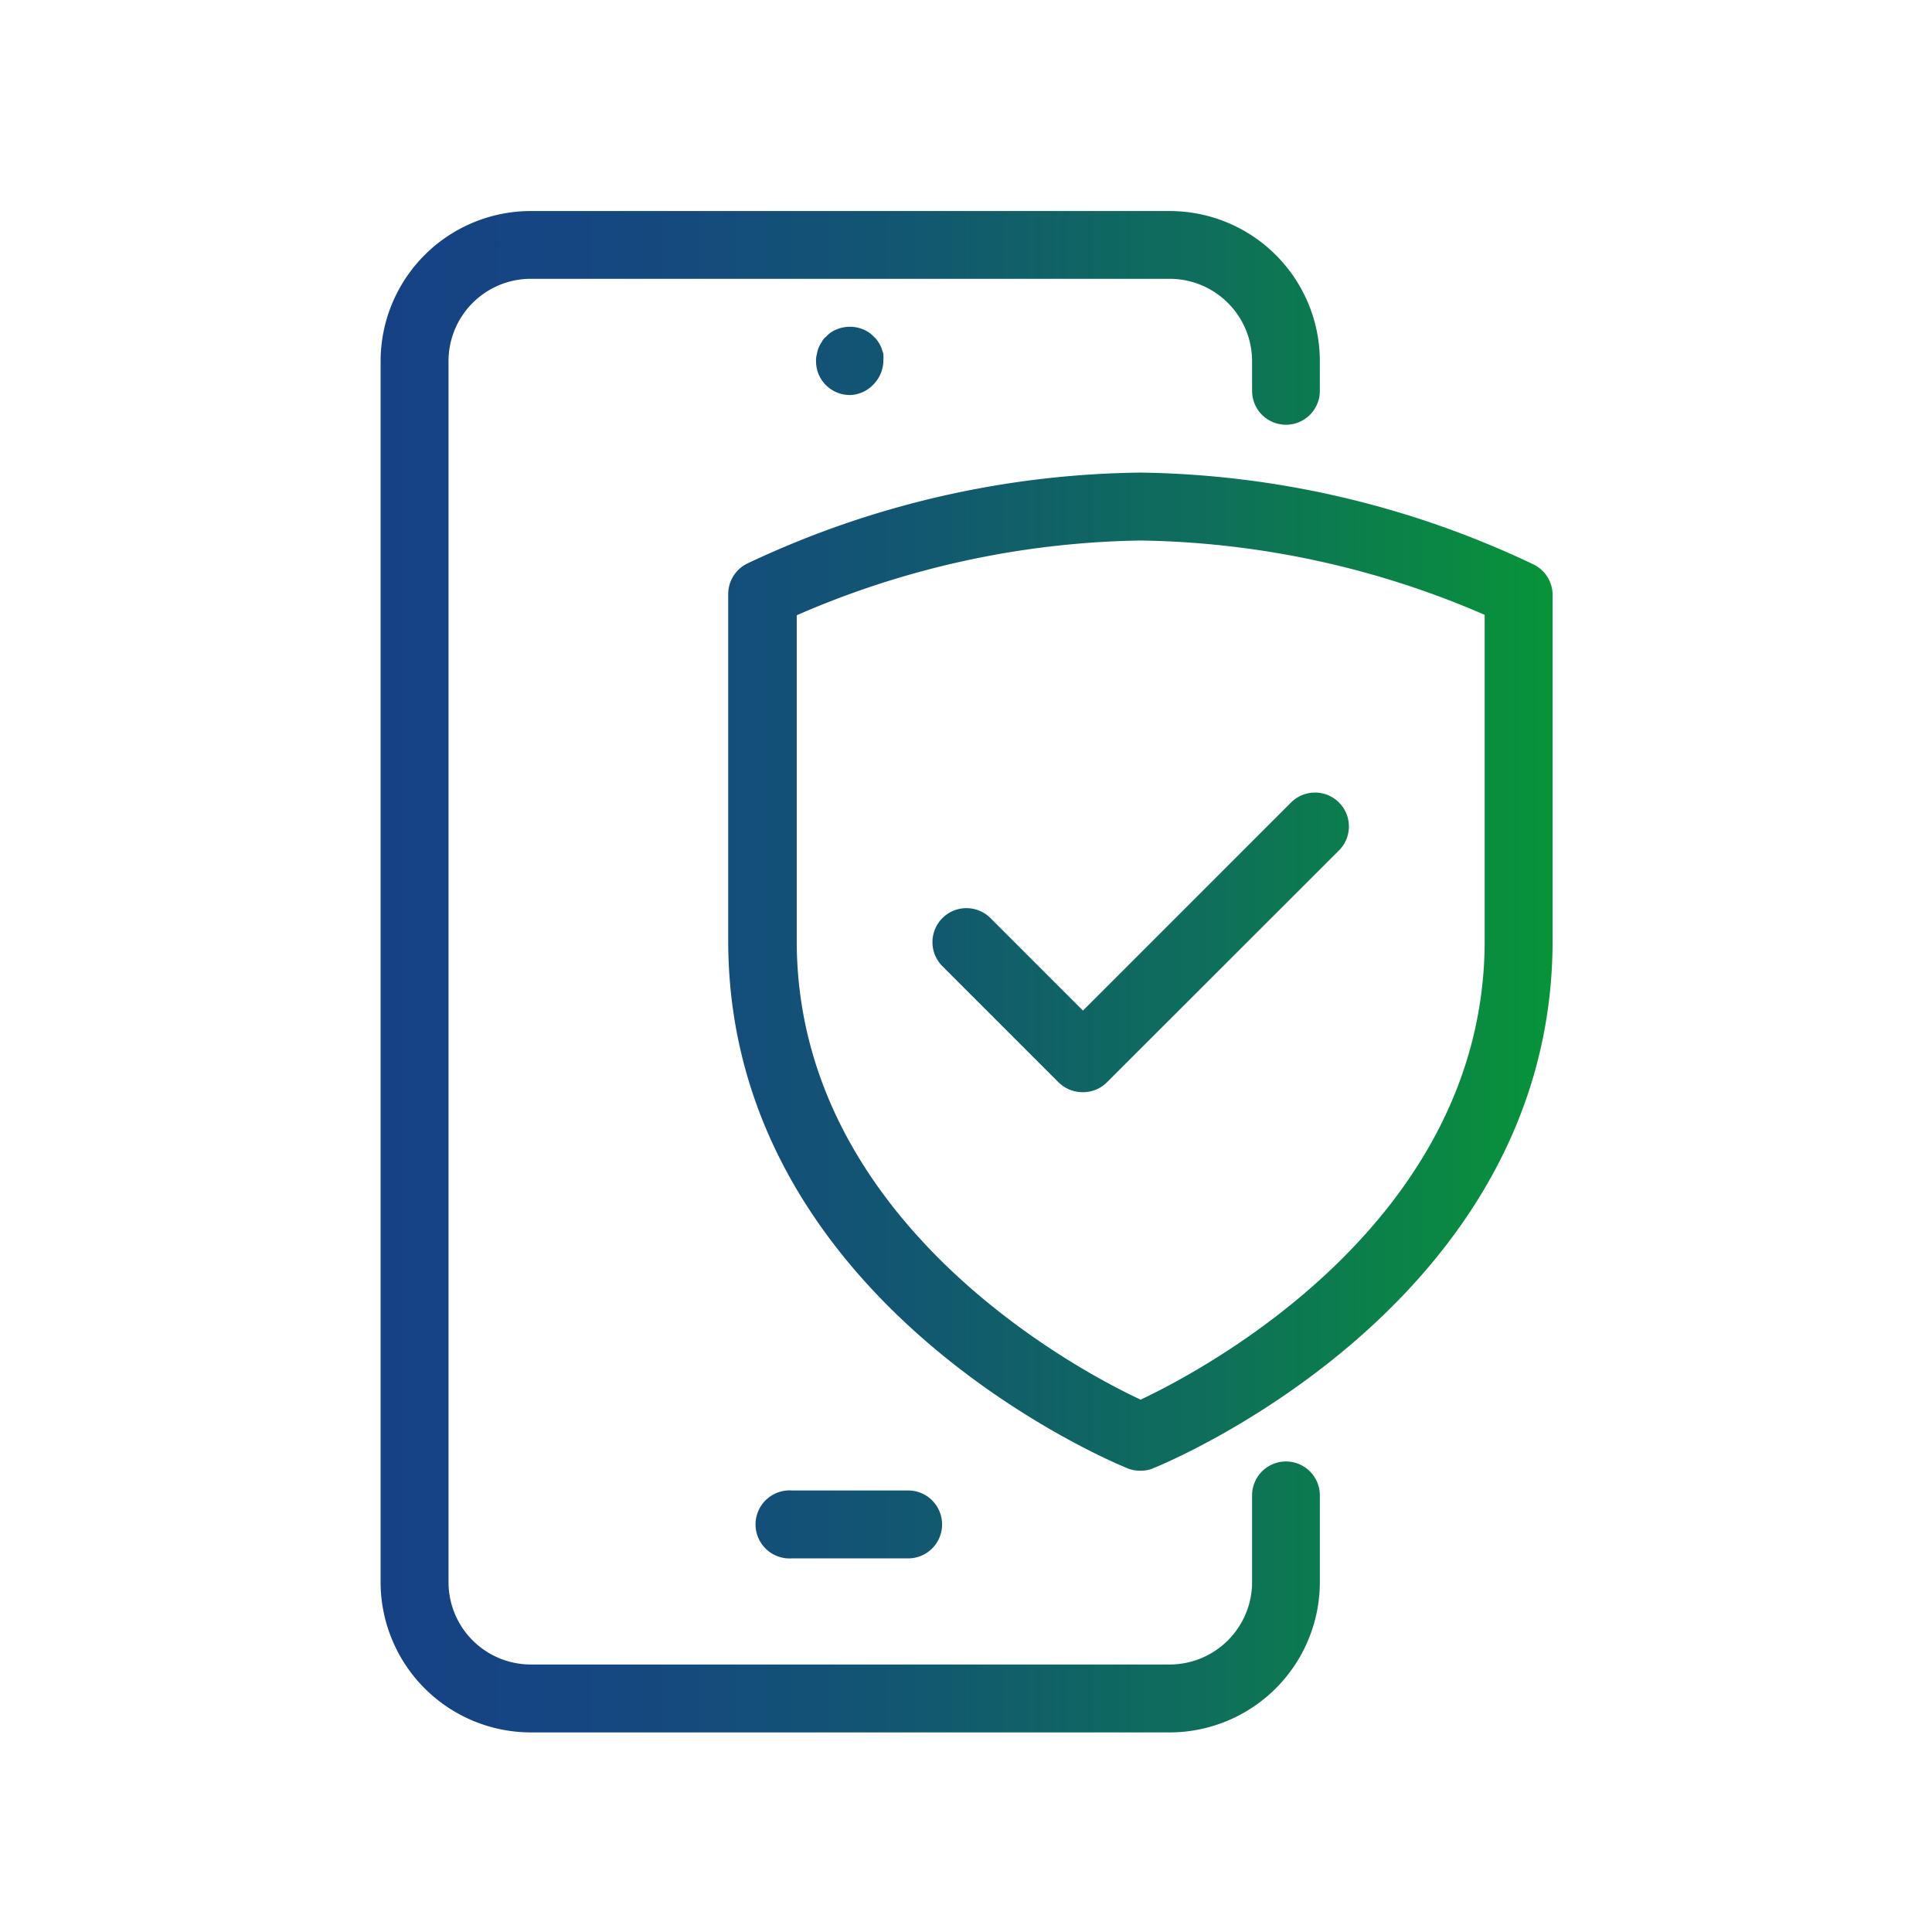 <svg id="Layer_1_icon_Layer_2_Rectangle_632_Image" data-name="Layer 1 + icon + Layer 2 + Rectangle 632 Image" xmlns="http://www.w3.org/2000/svg" xmlns:xlink="http://www.w3.org/1999/xlink" viewBox="0 0 130 130"><defs><style>.cls-1{fill:url(#linear-gradient);}</style><linearGradient id="linear-gradient" x1="25.57" y1="65.38" x2="104.47" y2="65.38" gradientUnits="userSpaceOnUse"><stop offset="0" stop-color="#164285"/><stop offset="0.2" stop-color="#154780"/><stop offset="0.44" stop-color="#125672"/><stop offset="0.71" stop-color="#0e6f5a"/><stop offset="0.99" stop-color="#08923a"/><stop offset="1" stop-color="#089339"/></linearGradient></defs><path class="cls-1" d="M57.2,26.58a2.29,2.29,0,0,1-1.62-.66,2.26,2.26,0,0,1-.67-1.62,1.32,1.32,0,0,1,.05-.44,2.7,2.7,0,0,1,.11-.43A2.11,2.11,0,0,1,55.3,23a.93.93,0,0,1,.28-.34,1.84,1.84,0,0,1,.73-.5,2.33,2.33,0,0,1,1.76,0,2,2,0,0,1,.73.5,1.4,1.4,0,0,1,.29.34,2.06,2.06,0,0,1,.21.39c.05.14.09.27.14.43a3.27,3.27,0,0,1,0,.44,2.31,2.31,0,0,1-.68,1.62A2.23,2.23,0,0,1,57.2,26.58Zm6.19,76a2.28,2.28,0,0,0-2.29-2.29H53.28a2.29,2.29,0,1,0,0,4.57H61.1A2.28,2.28,0,0,0,63.39,102.55Zm25.42,3.91v-5.87a2.28,2.28,0,0,0-4.56,0v5.87A5.55,5.55,0,0,1,78.71,112h-43a5.54,5.54,0,0,1-5.53-5.54V24.3a5.54,5.54,0,0,1,5.53-5.54h43a5.55,5.55,0,0,1,5.54,5.54v2a2.28,2.28,0,0,0,4.56,0v-2a10.11,10.11,0,0,0-10.1-10.1h-43a10.11,10.11,0,0,0-10.1,10.1v82.16a10.12,10.12,0,0,0,10.1,10.11h43A10.12,10.12,0,0,0,88.81,106.46ZM74.45,72.86,90.1,57.22A2.28,2.28,0,0,0,86.87,54l-14,14-6.21-6.21A2.28,2.28,0,0,0,63.4,65l7.82,7.82a2.29,2.29,0,0,0,1.62.67h0A2.28,2.28,0,0,0,74.45,72.86Zm3.16,25.93c1.1-.44,26.86-11.19,26.86-35.49V40a2.29,2.29,0,0,0-1.24-2A63.43,63.43,0,0,0,76.75,31.8a63.36,63.36,0,0,0-26.47,6.12A2.29,2.29,0,0,0,49,40V63.3c0,24.3,25.75,35.05,26.85,35.49a2.16,2.16,0,0,0,.86.17A2.13,2.13,0,0,0,77.61,98.79Zm-.86-62.42a60.29,60.29,0,0,1,23.15,5V63.3c0,18.88-18.85,28.85-23.15,30.88-4.29-2-23.14-12-23.14-30.88V41.4A60,60,0,0,1,76.75,36.37Z"/></svg>